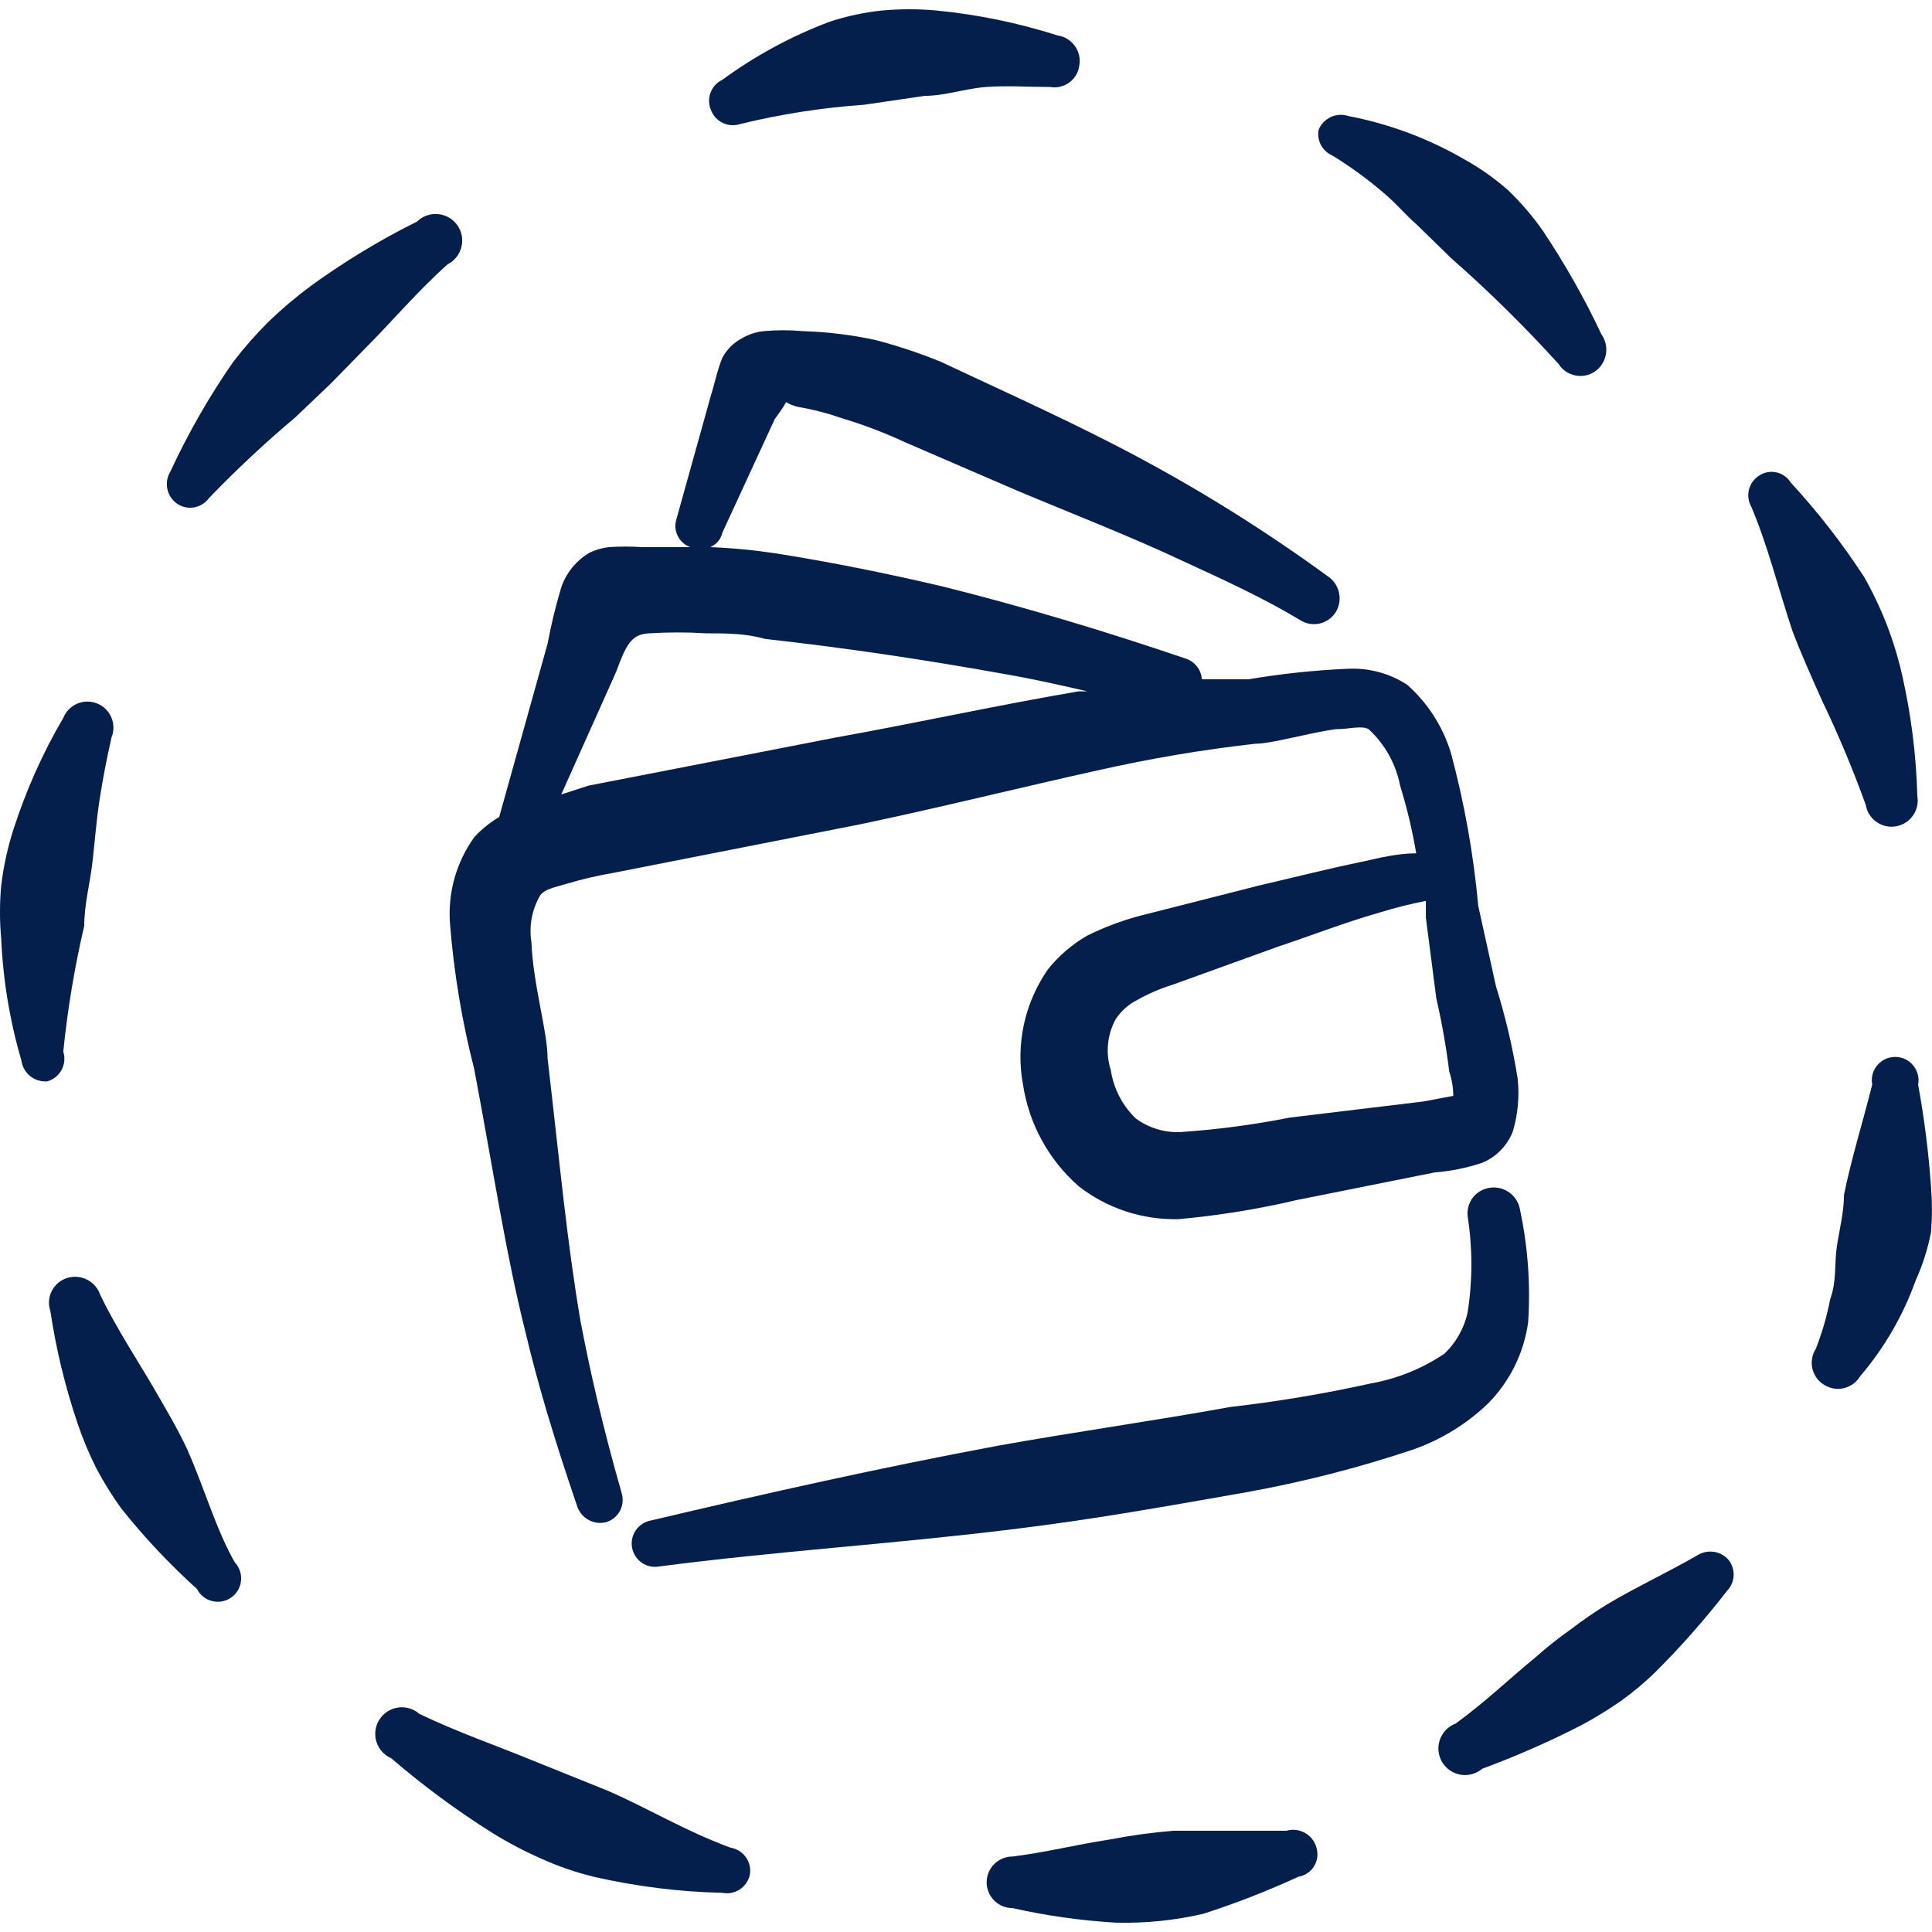 <svg width="32" height="32" viewBox="0 0 32 32" fill="none" xmlns="http://www.w3.org/2000/svg">
<g clip-path="url(#clip0_175_4141)">
<path fill-rule="evenodd" clip-rule="evenodd" d="M7.454 15.308C7.519 16.119 7.653 16.923 7.855 17.71C8.202 19.552 8.375 20.753 8.709 22.088C8.909 22.929 9.176 23.823 9.563 24.958C9.597 25.052 9.665 25.131 9.754 25.178C9.843 25.225 9.946 25.237 10.043 25.211C10.14 25.18 10.221 25.113 10.269 25.023C10.316 24.933 10.326 24.828 10.297 24.731C9.977 23.61 9.777 22.729 9.616 21.888C9.389 20.553 9.283 19.365 9.069 17.524C9.069 17.083 8.829 16.309 8.802 15.602C8.759 15.335 8.811 15.061 8.949 14.828C9.029 14.721 9.203 14.694 9.376 14.641C9.639 14.562 9.906 14.5 10.177 14.454L14.248 13.653C15.582 13.373 16.917 13.039 18.185 12.759C19.044 12.565 19.912 12.418 20.787 12.319C21.068 12.319 21.642 12.145 22.122 12.078C22.349 12.078 22.549 12.011 22.669 12.078C22.938 12.326 23.121 12.653 23.19 13.012C23.304 13.38 23.393 13.754 23.457 14.134C23.163 14.134 22.883 14.2 22.589 14.267C22.002 14.387 21.428 14.534 20.854 14.667L19.012 15.135C18.666 15.217 18.33 15.338 18.011 15.495C17.76 15.639 17.538 15.829 17.357 16.055C17.166 16.331 17.03 16.641 16.959 16.968C16.888 17.296 16.883 17.634 16.944 17.964C17.043 18.615 17.369 19.211 17.864 19.646C18.336 20.015 18.921 20.208 19.52 20.193C20.185 20.133 20.845 20.026 21.495 19.873L23.764 19.419C24.032 19.398 24.296 19.344 24.551 19.259C24.666 19.211 24.771 19.14 24.858 19.05C24.945 18.961 25.014 18.855 25.058 18.738C25.141 18.457 25.168 18.162 25.138 17.871C25.056 17.351 24.935 16.838 24.778 16.336L24.484 15.001C24.406 14.144 24.254 13.296 24.03 12.465C23.897 12.033 23.648 11.645 23.31 11.344C23.017 11.152 22.672 11.059 22.322 11.077C21.772 11.101 21.224 11.159 20.681 11.251H19.907C19.901 11.171 19.872 11.095 19.821 11.033C19.771 10.971 19.703 10.926 19.626 10.904C18.292 10.45 16.957 10.05 15.622 9.716C14.715 9.502 13.794 9.316 12.873 9.169C12.506 9.113 12.136 9.077 11.765 9.062C11.815 9.04 11.859 9.007 11.894 8.966C11.929 8.924 11.953 8.875 11.965 8.822L12.833 6.94C12.833 6.94 12.966 6.766 13.02 6.66C13.082 6.697 13.149 6.724 13.22 6.74C13.465 6.781 13.706 6.844 13.941 6.926C14.301 7.034 14.654 7.168 14.995 7.327L16.85 8.128C17.771 8.515 18.705 8.875 19.613 9.302C20.253 9.596 20.948 9.916 21.521 10.263C21.569 10.295 21.622 10.318 21.677 10.329C21.733 10.341 21.791 10.341 21.847 10.33C21.903 10.319 21.956 10.296 22.003 10.264C22.051 10.232 22.091 10.191 22.122 10.143C22.183 10.045 22.203 9.928 22.178 9.816C22.153 9.703 22.085 9.605 21.988 9.542C20.994 8.817 19.951 8.161 18.866 7.58C17.798 7.007 16.69 6.513 15.582 5.992C15.23 5.848 14.869 5.728 14.501 5.632C14.106 5.546 13.704 5.497 13.3 5.485C13.082 5.465 12.864 5.465 12.646 5.485C12.519 5.498 12.396 5.539 12.286 5.605C12.149 5.677 12.037 5.789 11.965 5.925C11.885 6.112 11.819 6.419 11.778 6.539L11.205 8.595C11.175 8.687 11.181 8.787 11.224 8.874C11.266 8.961 11.341 9.029 11.431 9.062H10.631C10.448 9.05 10.266 9.05 10.084 9.062C9.972 9.075 9.864 9.107 9.763 9.155C9.544 9.285 9.378 9.488 9.296 9.729C9.204 10.036 9.128 10.348 9.069 10.664L8.268 13.533C8.114 13.623 7.975 13.735 7.855 13.867C7.555 14.285 7.413 14.795 7.454 15.308ZM24.071 18.151L23.577 18.244L21.361 18.511C20.762 18.63 20.156 18.71 19.546 18.751C19.283 18.761 19.024 18.681 18.812 18.525C18.59 18.311 18.444 18.029 18.398 17.724C18.354 17.586 18.338 17.44 18.352 17.295C18.366 17.151 18.409 17.01 18.478 16.883C18.562 16.754 18.677 16.648 18.812 16.576C19.006 16.465 19.212 16.375 19.426 16.309L21.161 15.682C21.722 15.495 22.269 15.281 22.829 15.121C23.088 15.04 23.351 14.974 23.617 14.921V15.055V15.201L23.79 16.536C23.882 16.937 23.954 17.342 24.004 17.75C24.048 17.879 24.07 18.015 24.071 18.151ZM10.204 11.131C10.364 10.704 10.444 10.503 10.751 10.49C11.066 10.47 11.383 10.47 11.698 10.49C12.032 10.49 12.352 10.49 12.673 10.583C14.007 10.73 15.342 10.93 16.677 11.171C17.144 11.251 17.598 11.357 18.011 11.451H17.864C16.53 11.678 15.195 11.972 13.861 12.212L9.75 13.012L9.296 13.159L10.204 11.131Z" fill="#051F4C"/>
<path fill-rule="evenodd" clip-rule="evenodd" d="M25.311 21.901C25.352 21.28 25.307 20.656 25.178 20.046C25.161 19.931 25.1 19.828 25.008 19.758C24.915 19.688 24.799 19.657 24.684 19.672C24.628 19.679 24.573 19.697 24.524 19.725C24.475 19.752 24.431 19.79 24.396 19.834C24.362 19.879 24.336 19.93 24.321 19.985C24.307 20.04 24.303 20.097 24.31 20.153C24.391 20.675 24.391 21.206 24.31 21.728C24.255 21.993 24.12 22.235 23.923 22.422C23.553 22.671 23.135 22.839 22.695 22.916C21.933 23.085 21.162 23.214 20.386 23.303C19.052 23.543 17.81 23.716 16.543 23.943C14.607 24.304 12.699 24.731 10.777 25.185C10.727 25.194 10.679 25.214 10.637 25.242C10.594 25.27 10.558 25.306 10.529 25.348C10.472 25.433 10.45 25.538 10.47 25.638C10.489 25.739 10.548 25.828 10.633 25.886C10.718 25.943 10.823 25.965 10.924 25.945C12.859 25.692 14.807 25.572 16.756 25.331C18.091 25.171 19.345 24.944 20.64 24.717C21.577 24.548 22.5 24.312 23.403 24.01C23.866 23.848 24.289 23.588 24.644 23.249C25.006 22.884 25.241 22.411 25.311 21.901Z" fill="#051F4C"/>
<path fill-rule="evenodd" clip-rule="evenodd" d="M7.414 4.378C7.471 4.349 7.521 4.308 7.56 4.259C7.6 4.209 7.628 4.151 7.643 4.089C7.658 4.028 7.66 3.963 7.648 3.901C7.636 3.838 7.61 3.779 7.573 3.728C7.536 3.676 7.489 3.633 7.433 3.602C7.378 3.57 7.317 3.551 7.253 3.546C7.19 3.54 7.126 3.548 7.066 3.57C7.007 3.591 6.952 3.626 6.907 3.67C6.291 3.976 5.702 4.334 5.145 4.738C4.901 4.919 4.67 5.115 4.451 5.325C4.241 5.534 4.045 5.757 3.864 5.992C3.465 6.566 3.117 7.174 2.823 7.808C2.77 7.894 2.752 7.996 2.771 8.095C2.791 8.194 2.848 8.282 2.93 8.341C3.013 8.399 3.116 8.421 3.216 8.404C3.315 8.386 3.404 8.33 3.463 8.248C3.916 7.778 4.392 7.333 4.891 6.913L5.479 6.353L6.053 5.766C6.493 5.325 6.92 4.818 7.414 4.378Z" fill="#051F4C"/>
<path fill-rule="evenodd" clip-rule="evenodd" d="M12.258 2.055C12.933 1.89 13.621 1.783 14.313 1.735L15.315 1.588C15.648 1.588 15.982 1.468 16.329 1.441C16.676 1.415 17.036 1.441 17.397 1.441C17.452 1.451 17.509 1.449 17.563 1.435C17.618 1.422 17.669 1.398 17.714 1.364C17.759 1.331 17.797 1.288 17.825 1.239C17.853 1.191 17.871 1.137 17.877 1.081C17.887 1.025 17.885 0.967 17.872 0.912C17.859 0.856 17.835 0.804 17.801 0.758C17.767 0.712 17.725 0.673 17.676 0.644C17.627 0.614 17.573 0.595 17.517 0.587C16.861 0.378 16.186 0.239 15.501 0.173C15.209 0.147 14.914 0.147 14.621 0.173C14.321 0.203 14.026 0.266 13.74 0.36C13.107 0.599 12.51 0.922 11.965 1.321C11.873 1.365 11.803 1.442 11.768 1.537C11.733 1.631 11.737 1.736 11.778 1.828C11.814 1.92 11.884 1.995 11.973 2.037C12.062 2.079 12.164 2.086 12.258 2.055Z" fill="#051F4C"/>
<path fill-rule="evenodd" clip-rule="evenodd" d="M22.068 2.576C22.359 2.754 22.635 2.955 22.895 3.176C23.109 3.35 23.269 3.55 23.469 3.723L24.03 4.271C24.659 4.823 25.256 5.412 25.818 6.032C25.849 6.08 25.889 6.122 25.936 6.154C25.984 6.186 26.037 6.208 26.093 6.219C26.149 6.23 26.207 6.23 26.262 6.219C26.319 6.207 26.372 6.185 26.419 6.152C26.466 6.119 26.506 6.077 26.537 6.028C26.568 5.979 26.589 5.925 26.599 5.868C26.609 5.811 26.608 5.752 26.595 5.696C26.582 5.639 26.559 5.586 26.525 5.538C26.244 4.941 25.918 4.366 25.551 3.817C25.382 3.576 25.189 3.353 24.977 3.149C24.764 2.961 24.531 2.795 24.283 2.656C23.68 2.302 23.021 2.054 22.334 1.922C22.239 1.89 22.135 1.896 22.043 1.938C21.952 1.98 21.879 2.055 21.841 2.148C21.824 2.235 21.838 2.324 21.879 2.402C21.921 2.479 21.987 2.541 22.068 2.576Z" fill="#051F4C"/>
<path fill-rule="evenodd" clip-rule="evenodd" d="M30.903 13.333C30.912 13.389 30.933 13.443 30.963 13.491C30.994 13.539 31.033 13.581 31.08 13.613C31.126 13.646 31.179 13.67 31.234 13.682C31.29 13.695 31.347 13.696 31.403 13.687C31.459 13.677 31.513 13.656 31.561 13.626C31.609 13.596 31.651 13.556 31.684 13.509C31.716 13.463 31.74 13.411 31.753 13.355C31.765 13.3 31.767 13.242 31.757 13.186C31.739 12.508 31.654 11.832 31.503 11.171C31.439 10.889 31.354 10.613 31.25 10.343C31.144 10.072 31.019 9.809 30.876 9.556C30.515 9.002 30.109 8.48 29.662 7.994C29.636 7.952 29.602 7.915 29.561 7.886C29.521 7.857 29.475 7.836 29.427 7.825C29.378 7.814 29.328 7.812 29.279 7.821C29.23 7.829 29.183 7.847 29.141 7.874C29.056 7.927 28.994 8.01 28.969 8.107C28.944 8.205 28.958 8.308 29.008 8.395C29.288 9.062 29.448 9.729 29.688 10.45C29.835 10.837 30.009 11.224 30.182 11.611C30.451 12.172 30.692 12.747 30.903 13.333Z" fill="#051F4C"/>
<path fill-rule="evenodd" clip-rule="evenodd" d="M31.77 17.964C31.781 17.908 31.779 17.851 31.765 17.796C31.75 17.741 31.724 17.689 31.688 17.646C31.651 17.602 31.606 17.567 31.555 17.542C31.503 17.518 31.447 17.506 31.39 17.506C31.333 17.506 31.277 17.518 31.225 17.542C31.174 17.567 31.128 17.602 31.092 17.646C31.056 17.689 31.029 17.741 31.015 17.796C31.001 17.851 30.999 17.908 31.01 17.964C30.849 18.605 30.663 19.192 30.542 19.793C30.542 20.086 30.462 20.38 30.422 20.66C30.382 20.941 30.422 21.221 30.315 21.514C30.26 21.797 30.18 22.074 30.075 22.342C30.044 22.39 30.023 22.445 30.014 22.502C30.004 22.559 30.006 22.617 30.02 22.674C30.034 22.73 30.059 22.782 30.093 22.829C30.128 22.875 30.172 22.914 30.222 22.942C30.27 22.971 30.324 22.991 30.379 22.999C30.435 23.008 30.492 23.005 30.546 22.991C30.601 22.977 30.652 22.953 30.697 22.92C30.742 22.886 30.78 22.844 30.809 22.796C31.21 22.327 31.522 21.788 31.73 21.207C31.846 20.951 31.931 20.683 31.984 20.407C32.004 20.158 32.004 19.908 31.984 19.659C31.944 19.091 31.873 18.525 31.77 17.964Z" fill="#051F4C"/>
<path fill-rule="evenodd" clip-rule="evenodd" d="M28.141 25.745C27.634 26.039 27.113 26.279 26.619 26.573C26.412 26.7 26.211 26.838 26.019 26.986C25.819 27.126 25.627 27.278 25.445 27.44C25.004 27.801 24.604 28.188 24.11 28.548C24.05 28.57 23.995 28.606 23.95 28.652C23.905 28.698 23.871 28.753 23.849 28.814C23.828 28.874 23.82 28.939 23.826 29.003C23.832 29.067 23.853 29.129 23.885 29.184C23.918 29.239 23.962 29.287 24.015 29.323C24.068 29.36 24.129 29.384 24.192 29.395C24.255 29.405 24.32 29.402 24.382 29.385C24.444 29.368 24.502 29.337 24.551 29.296C25.112 29.088 25.66 28.848 26.192 28.575C26.418 28.454 26.636 28.32 26.846 28.174C27.054 28.025 27.251 27.86 27.433 27.68C27.853 27.261 28.245 26.815 28.608 26.346C28.677 26.274 28.715 26.178 28.715 26.079C28.715 25.98 28.677 25.884 28.608 25.812C28.547 25.753 28.469 25.715 28.385 25.703C28.301 25.691 28.216 25.706 28.141 25.745Z" fill="#051F4C"/>
<path fill-rule="evenodd" clip-rule="evenodd" d="M21.307 30.323H19.438C19.08 30.352 18.723 30.401 18.37 30.47C17.837 30.55 17.316 30.683 16.769 30.75C16.655 30.75 16.547 30.795 16.467 30.875C16.387 30.955 16.342 31.064 16.342 31.177C16.342 31.291 16.387 31.399 16.467 31.479C16.547 31.559 16.655 31.604 16.769 31.604C17.331 31.73 17.902 31.811 18.477 31.845C18.966 31.858 19.455 31.809 19.932 31.698C20.469 31.525 20.994 31.32 21.507 31.084C21.556 31.076 21.604 31.058 21.646 31.031C21.688 31.005 21.725 30.97 21.754 30.929C21.782 30.887 21.802 30.841 21.813 30.792C21.823 30.743 21.823 30.693 21.814 30.643C21.805 30.587 21.784 30.534 21.753 30.487C21.721 30.439 21.68 30.399 21.632 30.369C21.584 30.339 21.531 30.319 21.474 30.311C21.418 30.303 21.361 30.307 21.307 30.323Z" fill="#051F4C"/>
<path fill-rule="evenodd" clip-rule="evenodd" d="M12.099 30.603C11.338 30.323 10.764 29.963 10.056 29.656L8.829 29.162C8.215 28.909 7.587 28.695 6.947 28.388C6.899 28.346 6.843 28.314 6.782 28.296C6.721 28.278 6.657 28.273 6.594 28.282C6.531 28.291 6.47 28.313 6.417 28.348C6.363 28.382 6.318 28.428 6.284 28.482C6.25 28.535 6.227 28.596 6.219 28.659C6.21 28.722 6.215 28.786 6.234 28.847C6.253 28.908 6.284 28.964 6.327 29.011C6.369 29.059 6.421 29.097 6.48 29.122C7.008 29.577 7.571 29.992 8.161 30.363C8.423 30.524 8.695 30.667 8.975 30.79C9.251 30.914 9.537 31.012 9.83 31.084C10.531 31.245 11.246 31.335 11.965 31.351C12.064 31.371 12.167 31.351 12.252 31.296C12.336 31.241 12.396 31.156 12.419 31.057C12.428 31.006 12.428 30.954 12.417 30.903C12.406 30.853 12.385 30.805 12.355 30.763C12.325 30.72 12.287 30.684 12.243 30.657C12.199 30.63 12.15 30.611 12.099 30.603Z" fill="#051F4C"/>
<path fill-rule="evenodd" clip-rule="evenodd" d="M3.103 24.01C2.942 23.663 2.742 23.329 2.542 22.983C2.342 22.635 1.915 21.981 1.661 21.448C1.624 21.339 1.547 21.248 1.444 21.196C1.342 21.144 1.224 21.133 1.114 21.167C1.059 21.184 1.008 21.211 0.964 21.248C0.92 21.285 0.884 21.33 0.858 21.381C0.831 21.433 0.816 21.488 0.812 21.546C0.808 21.603 0.815 21.66 0.834 21.715C0.929 22.349 1.081 22.975 1.287 23.583C1.373 23.835 1.475 24.08 1.594 24.317C1.716 24.549 1.855 24.772 2.008 24.984C2.389 25.463 2.809 25.909 3.263 26.319C3.288 26.369 3.323 26.412 3.367 26.446C3.41 26.481 3.46 26.506 3.514 26.519C3.568 26.532 3.624 26.534 3.678 26.524C3.733 26.514 3.785 26.492 3.83 26.46C3.875 26.428 3.913 26.387 3.941 26.339C3.969 26.291 3.987 26.238 3.992 26.183C3.998 26.128 3.992 26.072 3.974 26.02C3.957 25.967 3.928 25.919 3.89 25.879C3.583 25.345 3.396 24.677 3.103 24.01Z" fill="#051F4C"/>
<path fill-rule="evenodd" clip-rule="evenodd" d="M1.048 17.417C1.119 16.716 1.235 16.021 1.395 15.335C1.395 14.988 1.488 14.641 1.528 14.307C1.568 13.973 1.595 13.6 1.648 13.253C1.702 12.906 1.768 12.559 1.848 12.212C1.869 12.159 1.88 12.103 1.879 12.046C1.878 11.99 1.867 11.934 1.844 11.882C1.822 11.83 1.79 11.783 1.749 11.743C1.709 11.703 1.661 11.672 1.608 11.651C1.555 11.63 1.499 11.62 1.443 11.62C1.386 11.621 1.33 11.633 1.278 11.655C1.226 11.678 1.179 11.71 1.139 11.75C1.1 11.791 1.069 11.839 1.048 11.891C0.704 12.478 0.427 13.1 0.22 13.747C0.124 14.047 0.057 14.355 0.02 14.668C-0.007 14.961 -0.007 15.255 0.02 15.548C0.05 16.231 0.162 16.908 0.354 17.564C0.367 17.665 0.419 17.758 0.498 17.822C0.577 17.887 0.679 17.918 0.781 17.911C0.831 17.897 0.879 17.873 0.92 17.841C0.961 17.808 0.995 17.767 1.02 17.721C1.045 17.675 1.06 17.624 1.065 17.572C1.07 17.52 1.064 17.467 1.048 17.417Z" fill="#051F4C"/>
</g>
<defs>
<clipPath id="clip0_175_4141">
<rect width="32" height="32" fill="white"/>
</clipPath>
</defs>
</svg>
